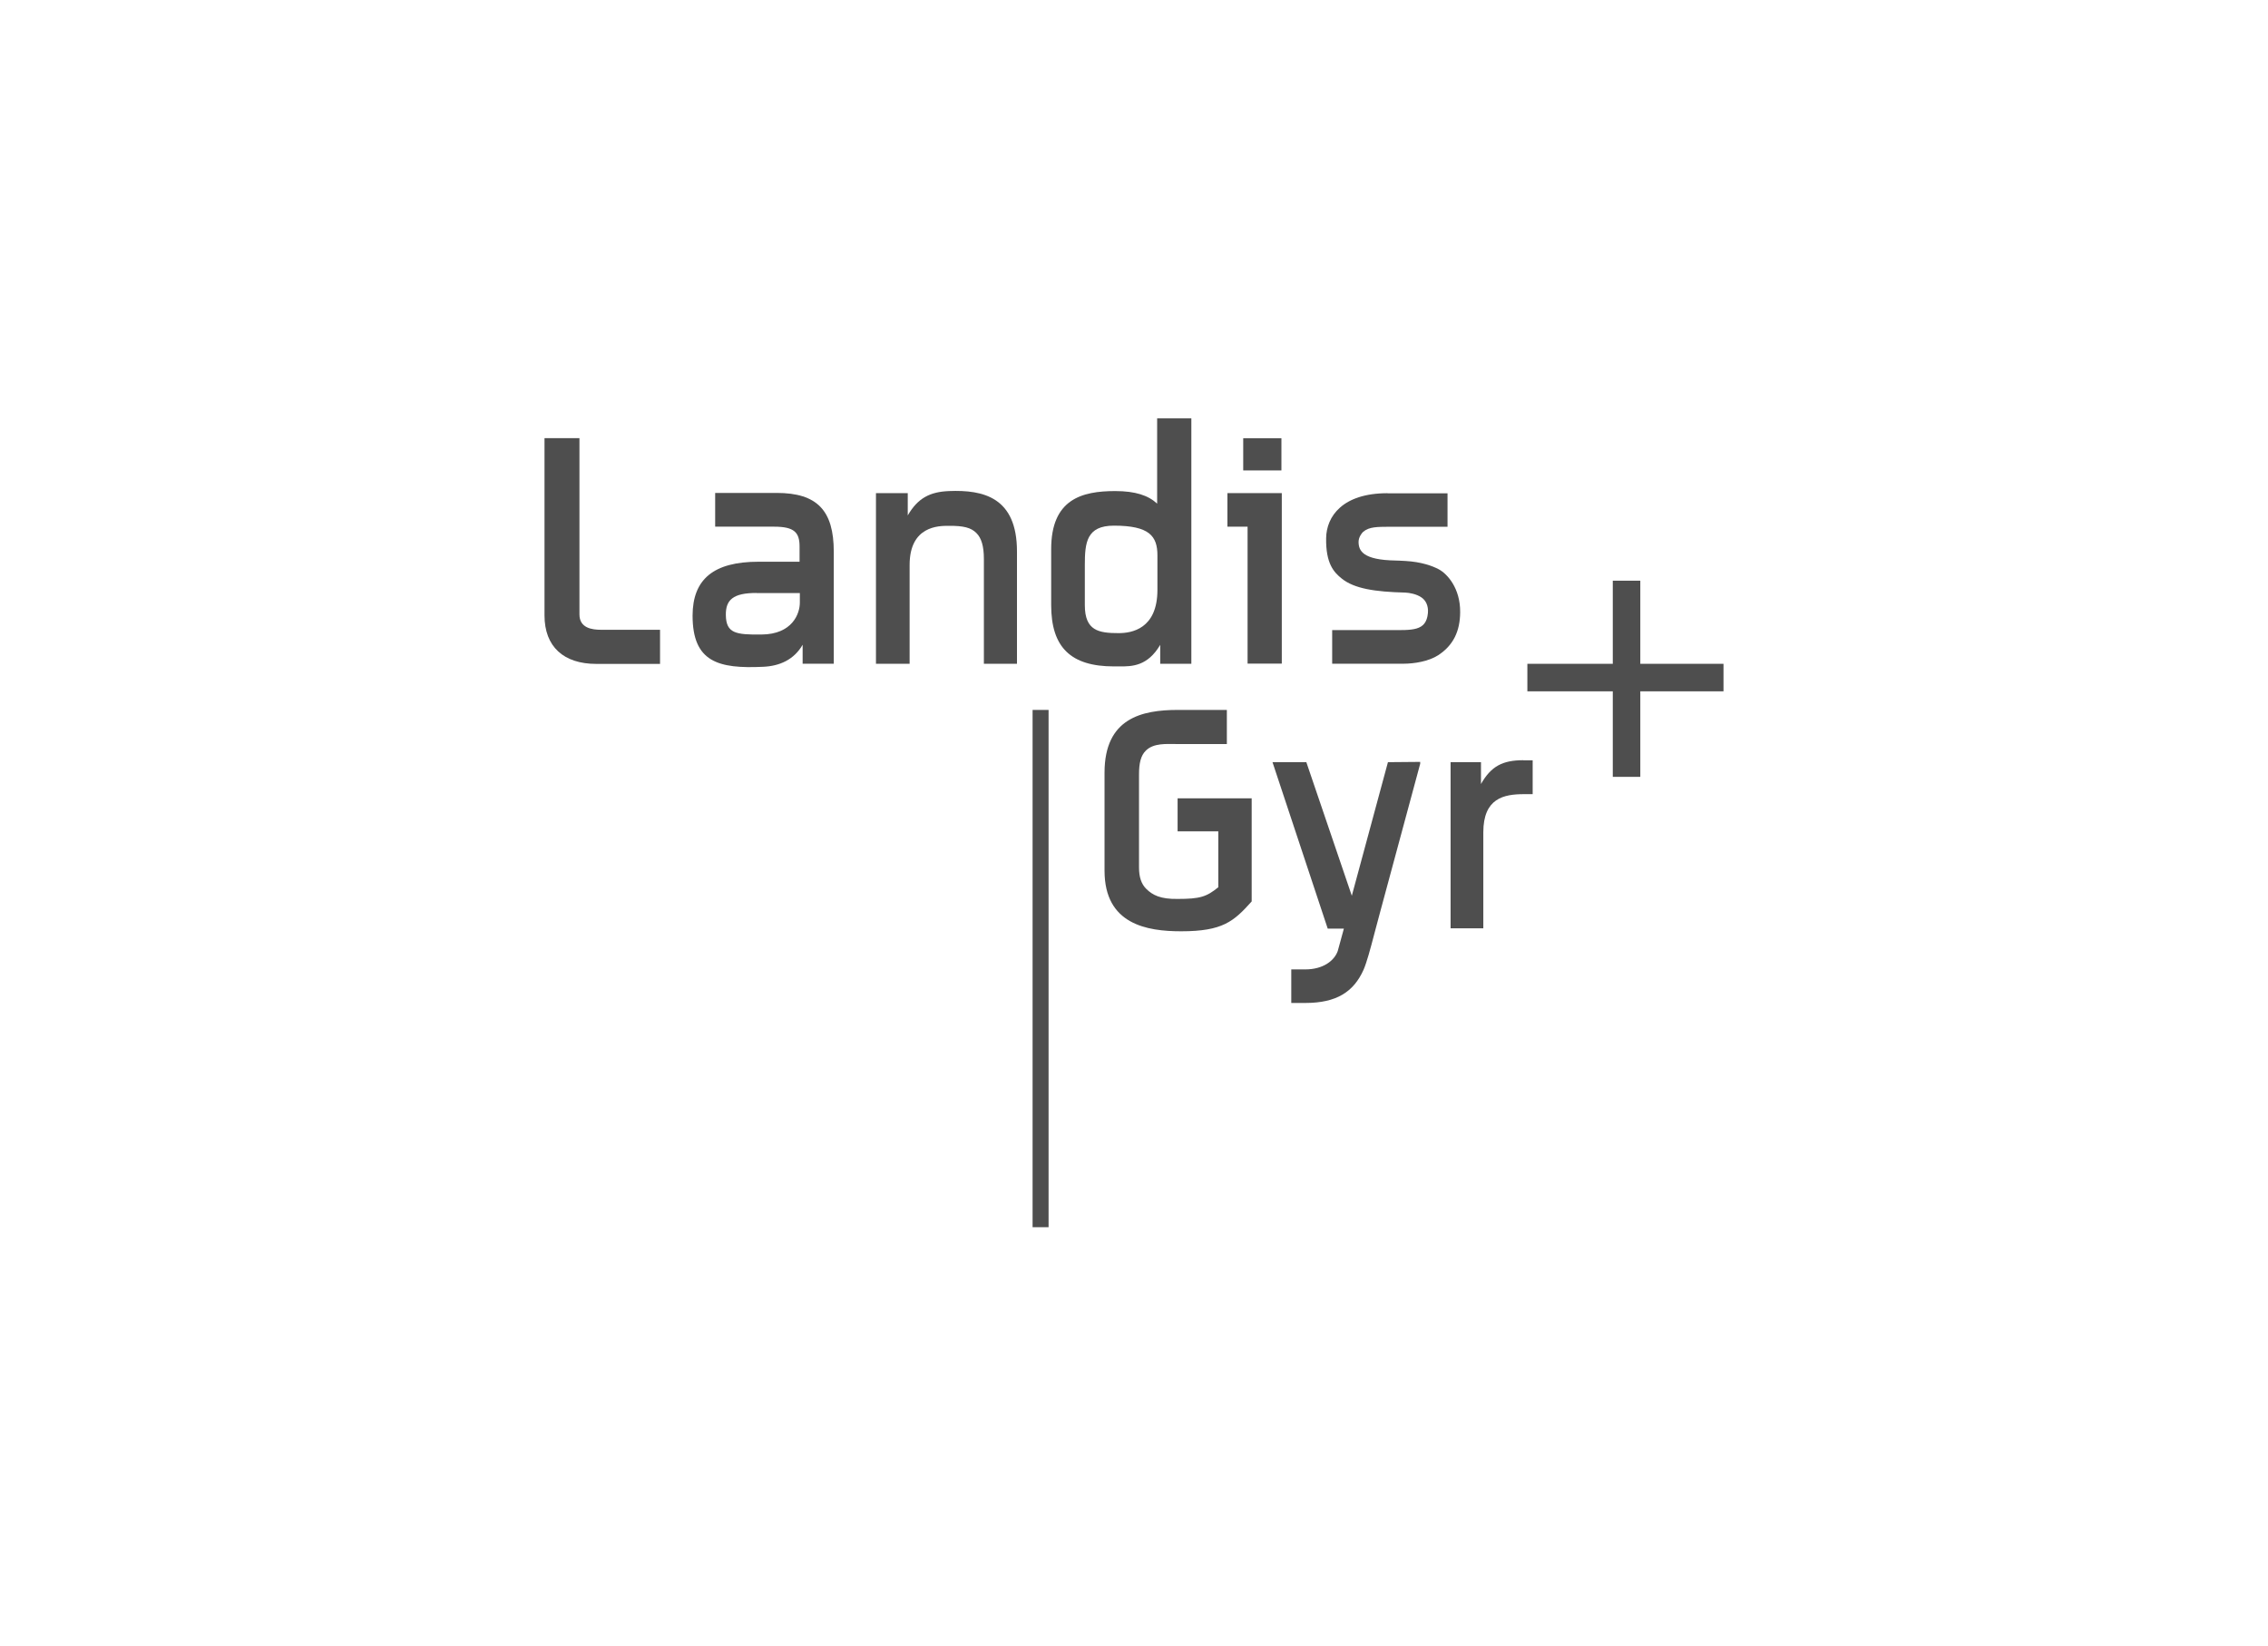 <?xml version="1.0" encoding="UTF-8"?><svg id="Layer_1" xmlns="http://www.w3.org/2000/svg" viewBox="0 0 244 177"><defs><style>.cls-1{fill:#4e4e4e;stroke-width:0px;}</style></defs><path class="cls-1" d="M163.87,81.77c-2.21,0-3.46.65-4.54,2.56v-2.35h-3.27v17.87h3.52v-10.32c0-3.68,2.21-4.11,4.38-4.11h.93v-3.64s-1.02,0-1.02,0Z"/><path class="cls-1" d="M145.43,96.36l3.89-14.38,3.47-.03v.2s-4.25,15.74-4.28,15.84l-.62,2.32c-.49,1.88-.86,3.23-1.19,3.99-1.07,2.4-2.93,3.58-6.27,3.58h-1.51v-3.61h1.51c1.89,0,3.11-.91,3.49-1.98l.66-2.41h-1.74l-5.94-17.9h3.64l4.9,14.39Z"/><polygon class="cls-1" points="132.05 53.04 132.05 56.65 134.22 56.65 134.22 71.38 137.9 71.38 137.9 53.04 132.05 53.04"/><path class="cls-1" d="M76.94,53.03v3.62h6.35c2.16,0,2.73.62,2.73,2.13v1.64h-4.41c-4.84,0-7.09,1.88-7.1,5.79,0,5,2.77,5.74,7.61,5.51,1.73-.08,3.29-.74,4.23-2.37v2.04h3.35v-12.05c0-4.43-1.79-6.32-6.14-6.32h-6.62ZM81.38,63.79h4.67v1.03c0,1.2-.82,3.41-4.13,3.43-2.74.03-3.8-.12-3.83-2.08-.03-1.65.78-2.39,3.29-2.39Z"/><path class="cls-1" d="M102.1,52.82c-2.02.08-3.35.73-4.44,2.62v-2.4h-3.42v18.36h3.62v-10.63c0-4.21,3.15-4.21,4.16-4.21,1.66-.02,2.45.2,3.02.77.55.54.81,1.43.81,2.79v11.28h3.56v-12.08c0-5.83-3.61-6.65-7.32-6.5Z"/><path class="cls-1" d="M124.49,45v9.17c-.95-.88-2.34-1.35-4.51-1.35-3.58,0-6.9.86-6.89,6.27v6c0,4.53,2.1,6.59,6.75,6.59h.58c1.36.01,3.04-.01,4.4-2.32v2.04h3.35v-26.4h-3.68ZM116.71,60.78c0-2.41.18-4.24,3.13-4.24,3.81,0,4.68,1.12,4.68,3.2v3.71c0,4.21-2.79,4.65-4.16,4.65-2.14,0-3.65-.24-3.65-3.01v-4.31Z"/><path class="cls-1" d="M149.27,53.05c-4.84,0-6.57,2.5-6.6,4.84-.04,2.72.82,3.66,1.69,4.35,1.34,1.07,3.54,1.42,6.84,1.5.43.02,1.18.15,1.71.51.47.31.78.89.71,1.69-.18,1.98-1.68,1.84-4.19,1.83h-6.11v3.62h7.68c1.17,0,2.71-.26,3.72-.91,1.63-1.06,2.36-2.58,2.37-4.64.02-2.56-1.37-4.1-2.29-4.6-.71-.38-1.9-.8-3.57-.9-.39-.03-1.1-.05-1.1-.05-3.51-.06-3.95-1.05-3.97-1.97-.01-.52.33-.97.5-1.12.64-.55,1.57-.53,2.73-.54h6.34v-3.6h-6.45Z"/><rect class="cls-1" x="133.75" y="47.14" width="4.11" height="3.46"/><path class="cls-1" d="M58.58,47.14v19.05c0,3.37,2.06,5.22,5.57,5.22h6.86v-3.67h-6.35c-.96,0-2.32-.18-2.32-1.65v-18.96h-3.75Z"/><rect class="cls-1" x="111.09" y="76.36" width="1.72" height="55.64"/><path class="cls-1" d="M134.67,85.87h-7.98v3.55h4.38v6.01c-1.27,1.04-1.98,1.26-4.38,1.26-1.84.03-2.69-.41-3.37-1.08-.53-.52-.78-1.27-.78-2.29v-10.04c0-1.16.18-2,.73-2.54.85-.84,2.22-.71,3.34-.71h5.38v-3.67h-5.26c-3.91,0-7.9.9-7.9,6.75v10.54c0,5.78,4.56,6.52,8.24,6.52,4.48,0,5.66-1.06,7.59-3.21v-11.1Z"/><polygon class="cls-1" points="185.42 71.4 176.47 71.4 176.47 62.46 173.51 62.46 173.51 71.4 164.32 71.4 164.32 74.36 173.51 74.36 173.51 83.56 176.47 83.56 176.47 74.36 185.42 74.36 185.42 71.4"/></svg>